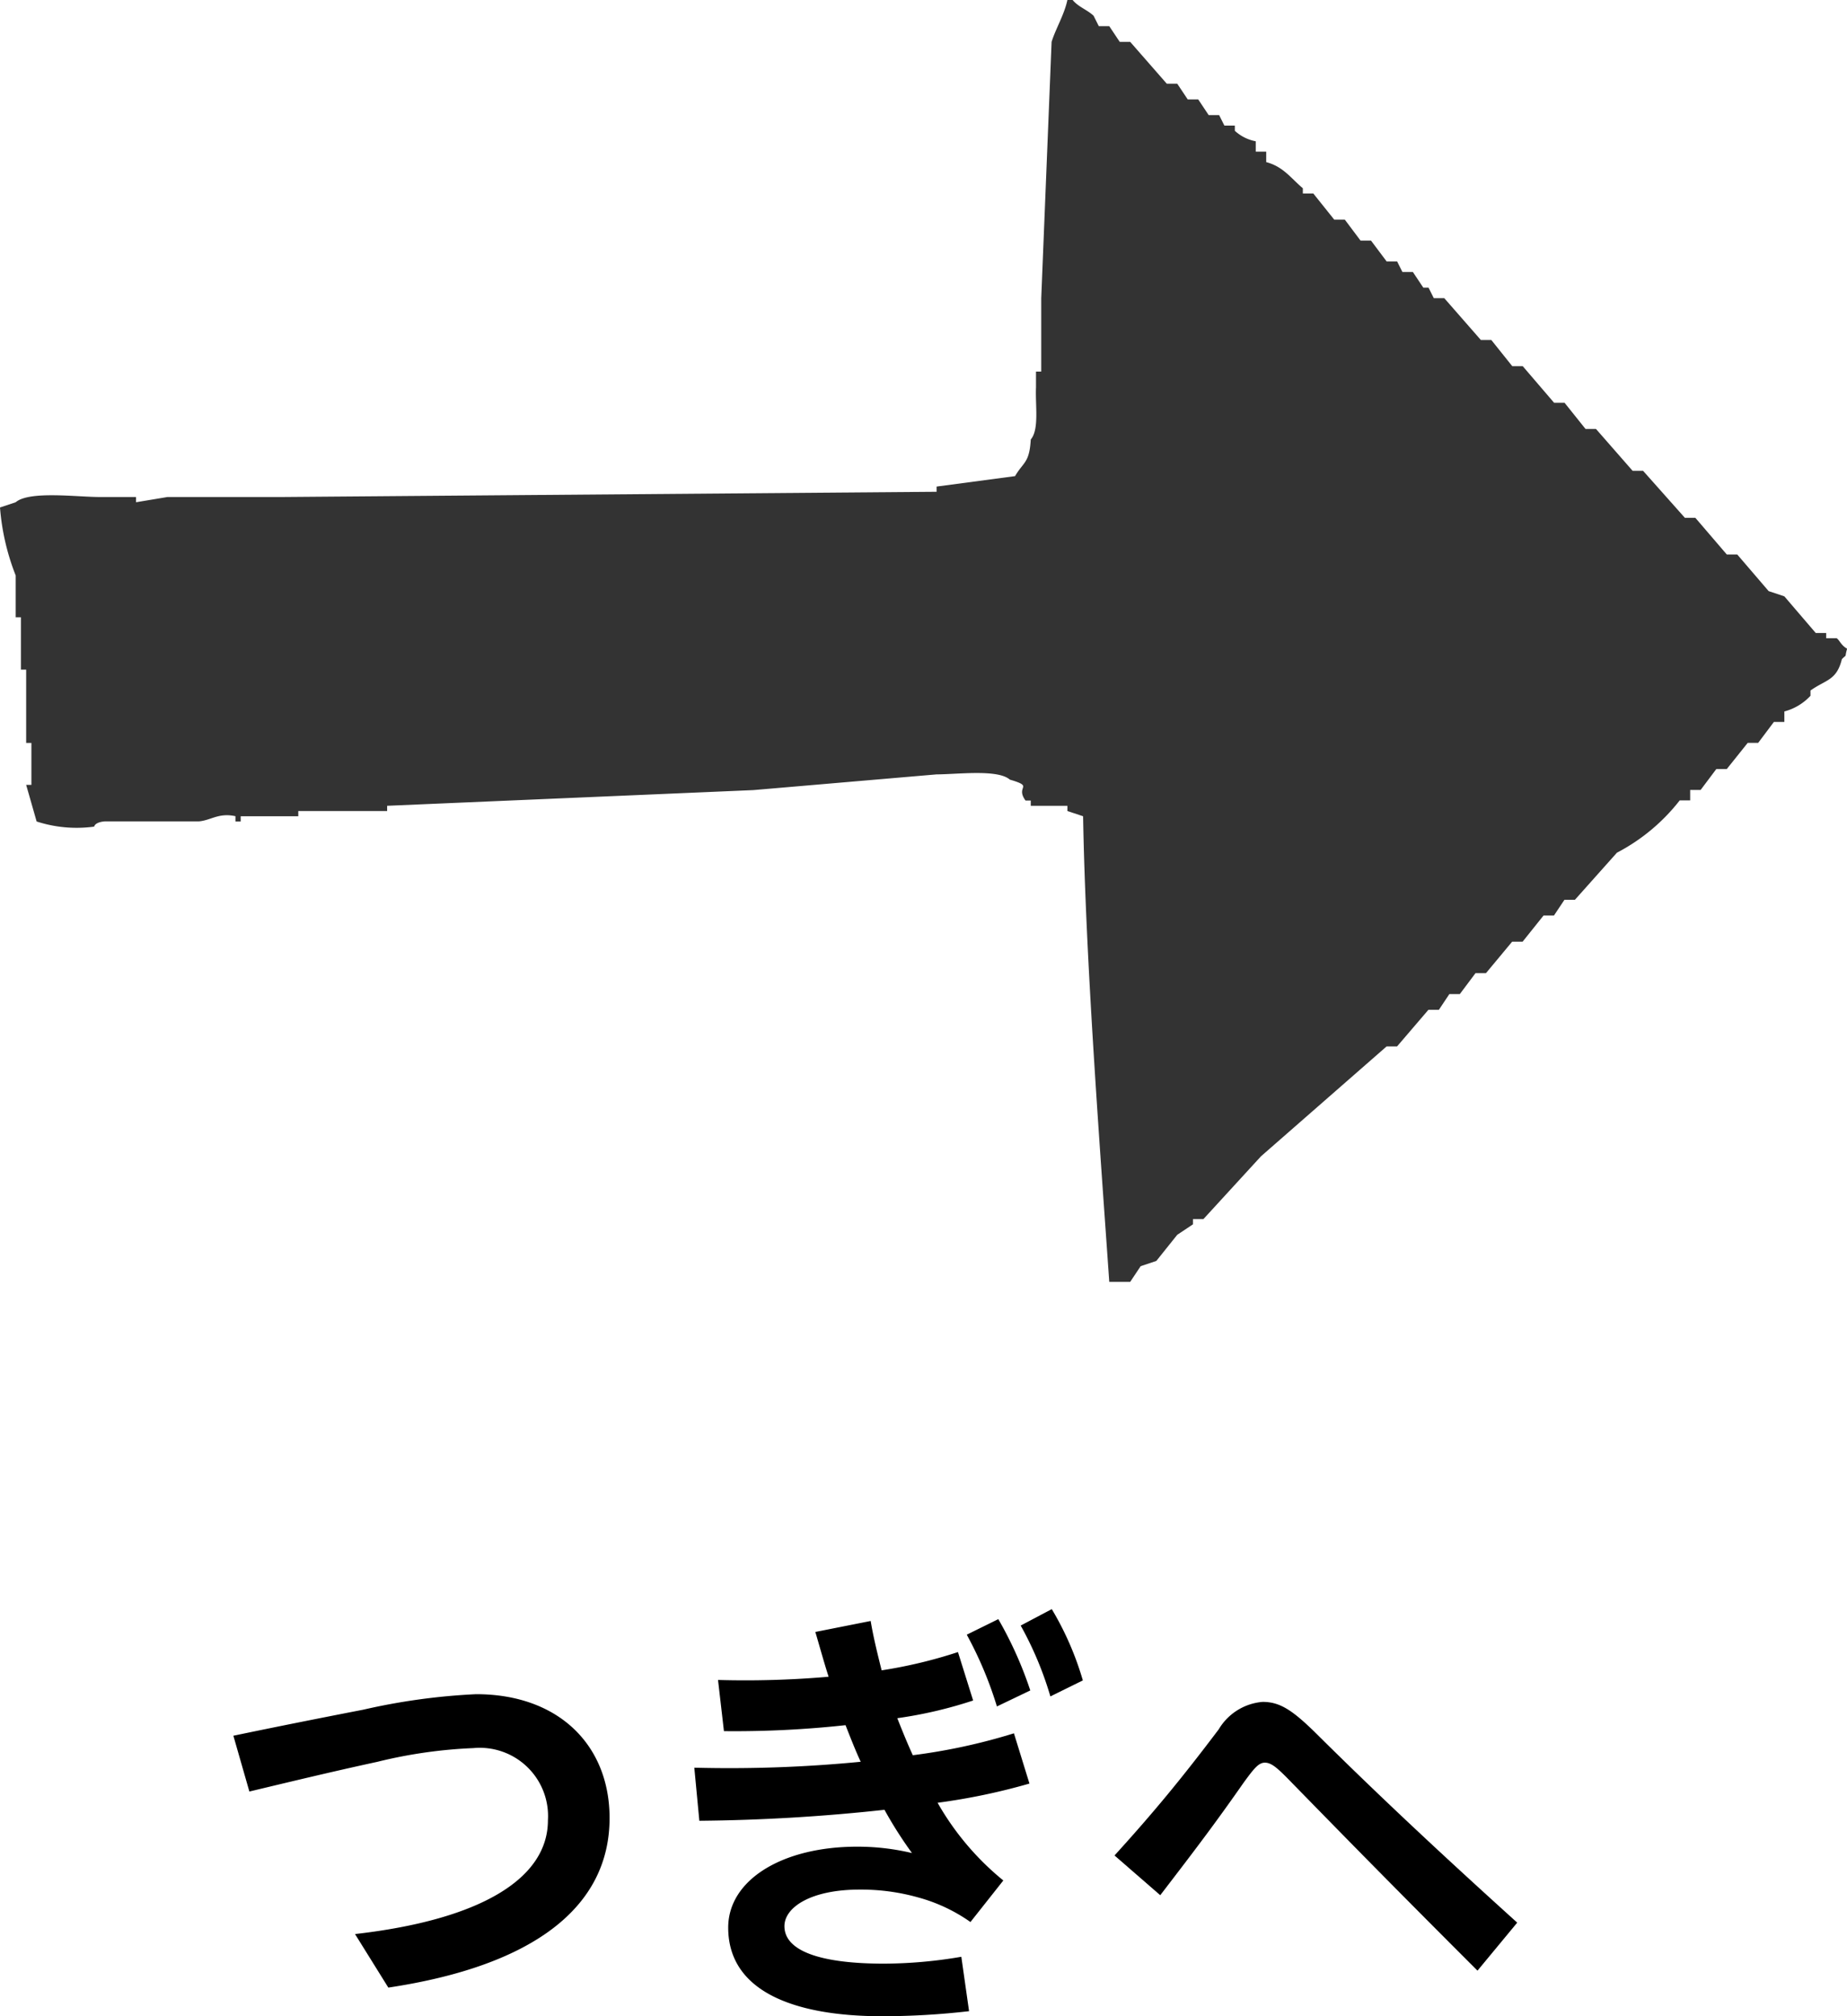 <svg xmlns="http://www.w3.org/2000/svg" width="73.065" height="79.771" viewBox="0 0 73.065 79.771"><defs><style>.cls-1{fill:#333;fill-rule:evenodd;}</style></defs><g id="レイヤー_2" data-name="レイヤー 2"><g id="デザイン"><path d="M14.044,76.516c4.919-.56,7.631-2.17,7.631-4.5a2.7,2.7,0,0,0-2.947-2.857,19,19,0,0,0-3.8.543c-1.845.4-3.49.8-5.063,1.175l-.633-2.207c1.645-.343,3.272-.668,5.136-1.03a25.193,25.193,0,0,1,4.465-.614c3.273,0,5.281,2.024,5.281,4.9,0,3.508-2.985,5.841-8.752,6.708Z"/><path d="M27.466,69.934a53.623,53.623,0,0,0,6.582-.234c-.217-.471-.4-.941-.6-1.448a40.5,40.5,0,0,1-4.81.236l-.234-2.025a38.1,38.1,0,0,0,4.375-.127c-.181-.56-.344-1.158-.525-1.772l2.189-.434c.108.652.271,1.3.433,1.953a18.951,18.951,0,0,0,3.02-.723l.6,1.916a17.124,17.124,0,0,1-3,.7c.2.507.4,1,.614,1.465a23.4,23.4,0,0,0,4-.867l.614,1.988a24.948,24.948,0,0,1-3.634.76,10.916,10.916,0,0,0,2.6,3.074l-1.3,1.644a6.586,6.586,0,0,0-2.079-.976,8.308,8.308,0,0,0-2.314-.307c-1.917,0-2.966.7-2.966,1.447,0,.976,1.41,1.483,3.941,1.483a18.449,18.449,0,0,0,3.057-.272l.306,2.152a30.113,30.113,0,0,1-3.435.2c-3.471,0-6.093-.977-6.093-3.508,0-1.881,2.134-3.2,5.1-3.2a9.32,9.32,0,0,1,2.17.252A16.2,16.2,0,0,1,34.989,71.6a72.868,72.868,0,0,1-7.324.434Zm10.778-5.262,1.248-.615a15.2,15.2,0,0,1,1.265,2.821l-1.32.633A15.116,15.116,0,0,0,38.244,64.672Zm2.133-.361,1.23-.65a12.047,12.047,0,0,1,1.229,2.82l-1.284.633A13.635,13.635,0,0,0,40.377,64.311Z"/><path d="M51.122,70.549c-.56-.578-.812-.814-1.083-.814-.254,0-.435.236-.833.778-1.1,1.573-1.808,2.513-3.308,4.466l-1.809-1.572c1.592-1.754,2.676-3.074,4.123-4.991a2.229,2.229,0,0,1,1.736-1.085c.669,0,1.157.307,2.079,1.211,2.369,2.351,4.81,4.647,7.992,7.522l-1.572,1.9C55.029,74.545,53.419,72.9,51.122,70.549Z"/><path class="cls-1" d="M49.676,5.589V6h.414v.414c.677.178.98.641,1.449,1.034v.207h.414l.828,1.035H53.2l.621.828h.414l.621.828h.414l.207.414h.414l.414.621h.207l.207.414h.414l1.448,1.656h.414l.828,1.035h.414l1.242,1.449h.414l.828,1.035h.414l1.449,1.656h.414l1.656,1.862h.414l1.242,1.449h.414l1.242,1.449.621.207,1.241,1.449h.414v.207h.414c.112.072.172.282.414.414-.118.416.025.179-.207.414-.209.852-.633.807-1.242,1.242v.207a2.161,2.161,0,0,1-1.034.621v.414h-.414l-.621.828h-.414l-.828,1.035h-.414l-.621.828h-.414v.414h-.414a7.615,7.615,0,0,1-2.484,2.069L62.3,35.6h-.414l-.414.621H61.06l-.828,1.035h-.414L58.783,38.5h-.414l-.62.828h-.414l-.414.621h-.414L55.265,41.4h-.414l-4.968,4.346-2.277,2.484h-.414v.207l-.621.414-.828,1.035-.62.207-.414.621h-.828c-.376-5.408-.936-12.759-1.035-18.421l-.621-.207v-.207H40.776v-.207h-.207c-.425-.584.372-.537-.621-.828-.471-.418-2.062-.21-2.9-.207l-7.244.621-14.489.621v.207H11.8v.207H9.521V32.5H9.314V32.29c-.67-.144-.963.165-1.449.206H4.14c-.4.035-.414.207-.414.207A5.123,5.123,0,0,1,1.449,32.5l-.414-1.448h.207V29.392H1.035v-2.9H.828v-2.07H.621V22.768A9.281,9.281,0,0,1,0,20.077l.621-.207c.531-.458,2.4-.209,3.312-.207H5.382v.207l1.241-.207h4.554l25.873-.207V19.25l3.105-.414c.328-.566.567-.507.621-1.449.341-.4.174-1.357.207-2.07V14.7h.207V11.8L41.6,1.656C41.759,1.14,42.1.587,42.225,0h.207c.227.275.567.381.828.621l.207.414h.414l.414.621h.414l1.448,1.656h.414l.414.621H47.4l.414.621h.414l.207.414h.414v.207A1.676,1.676,0,0,0,49.676,5.589Z"/></g></g></svg>
